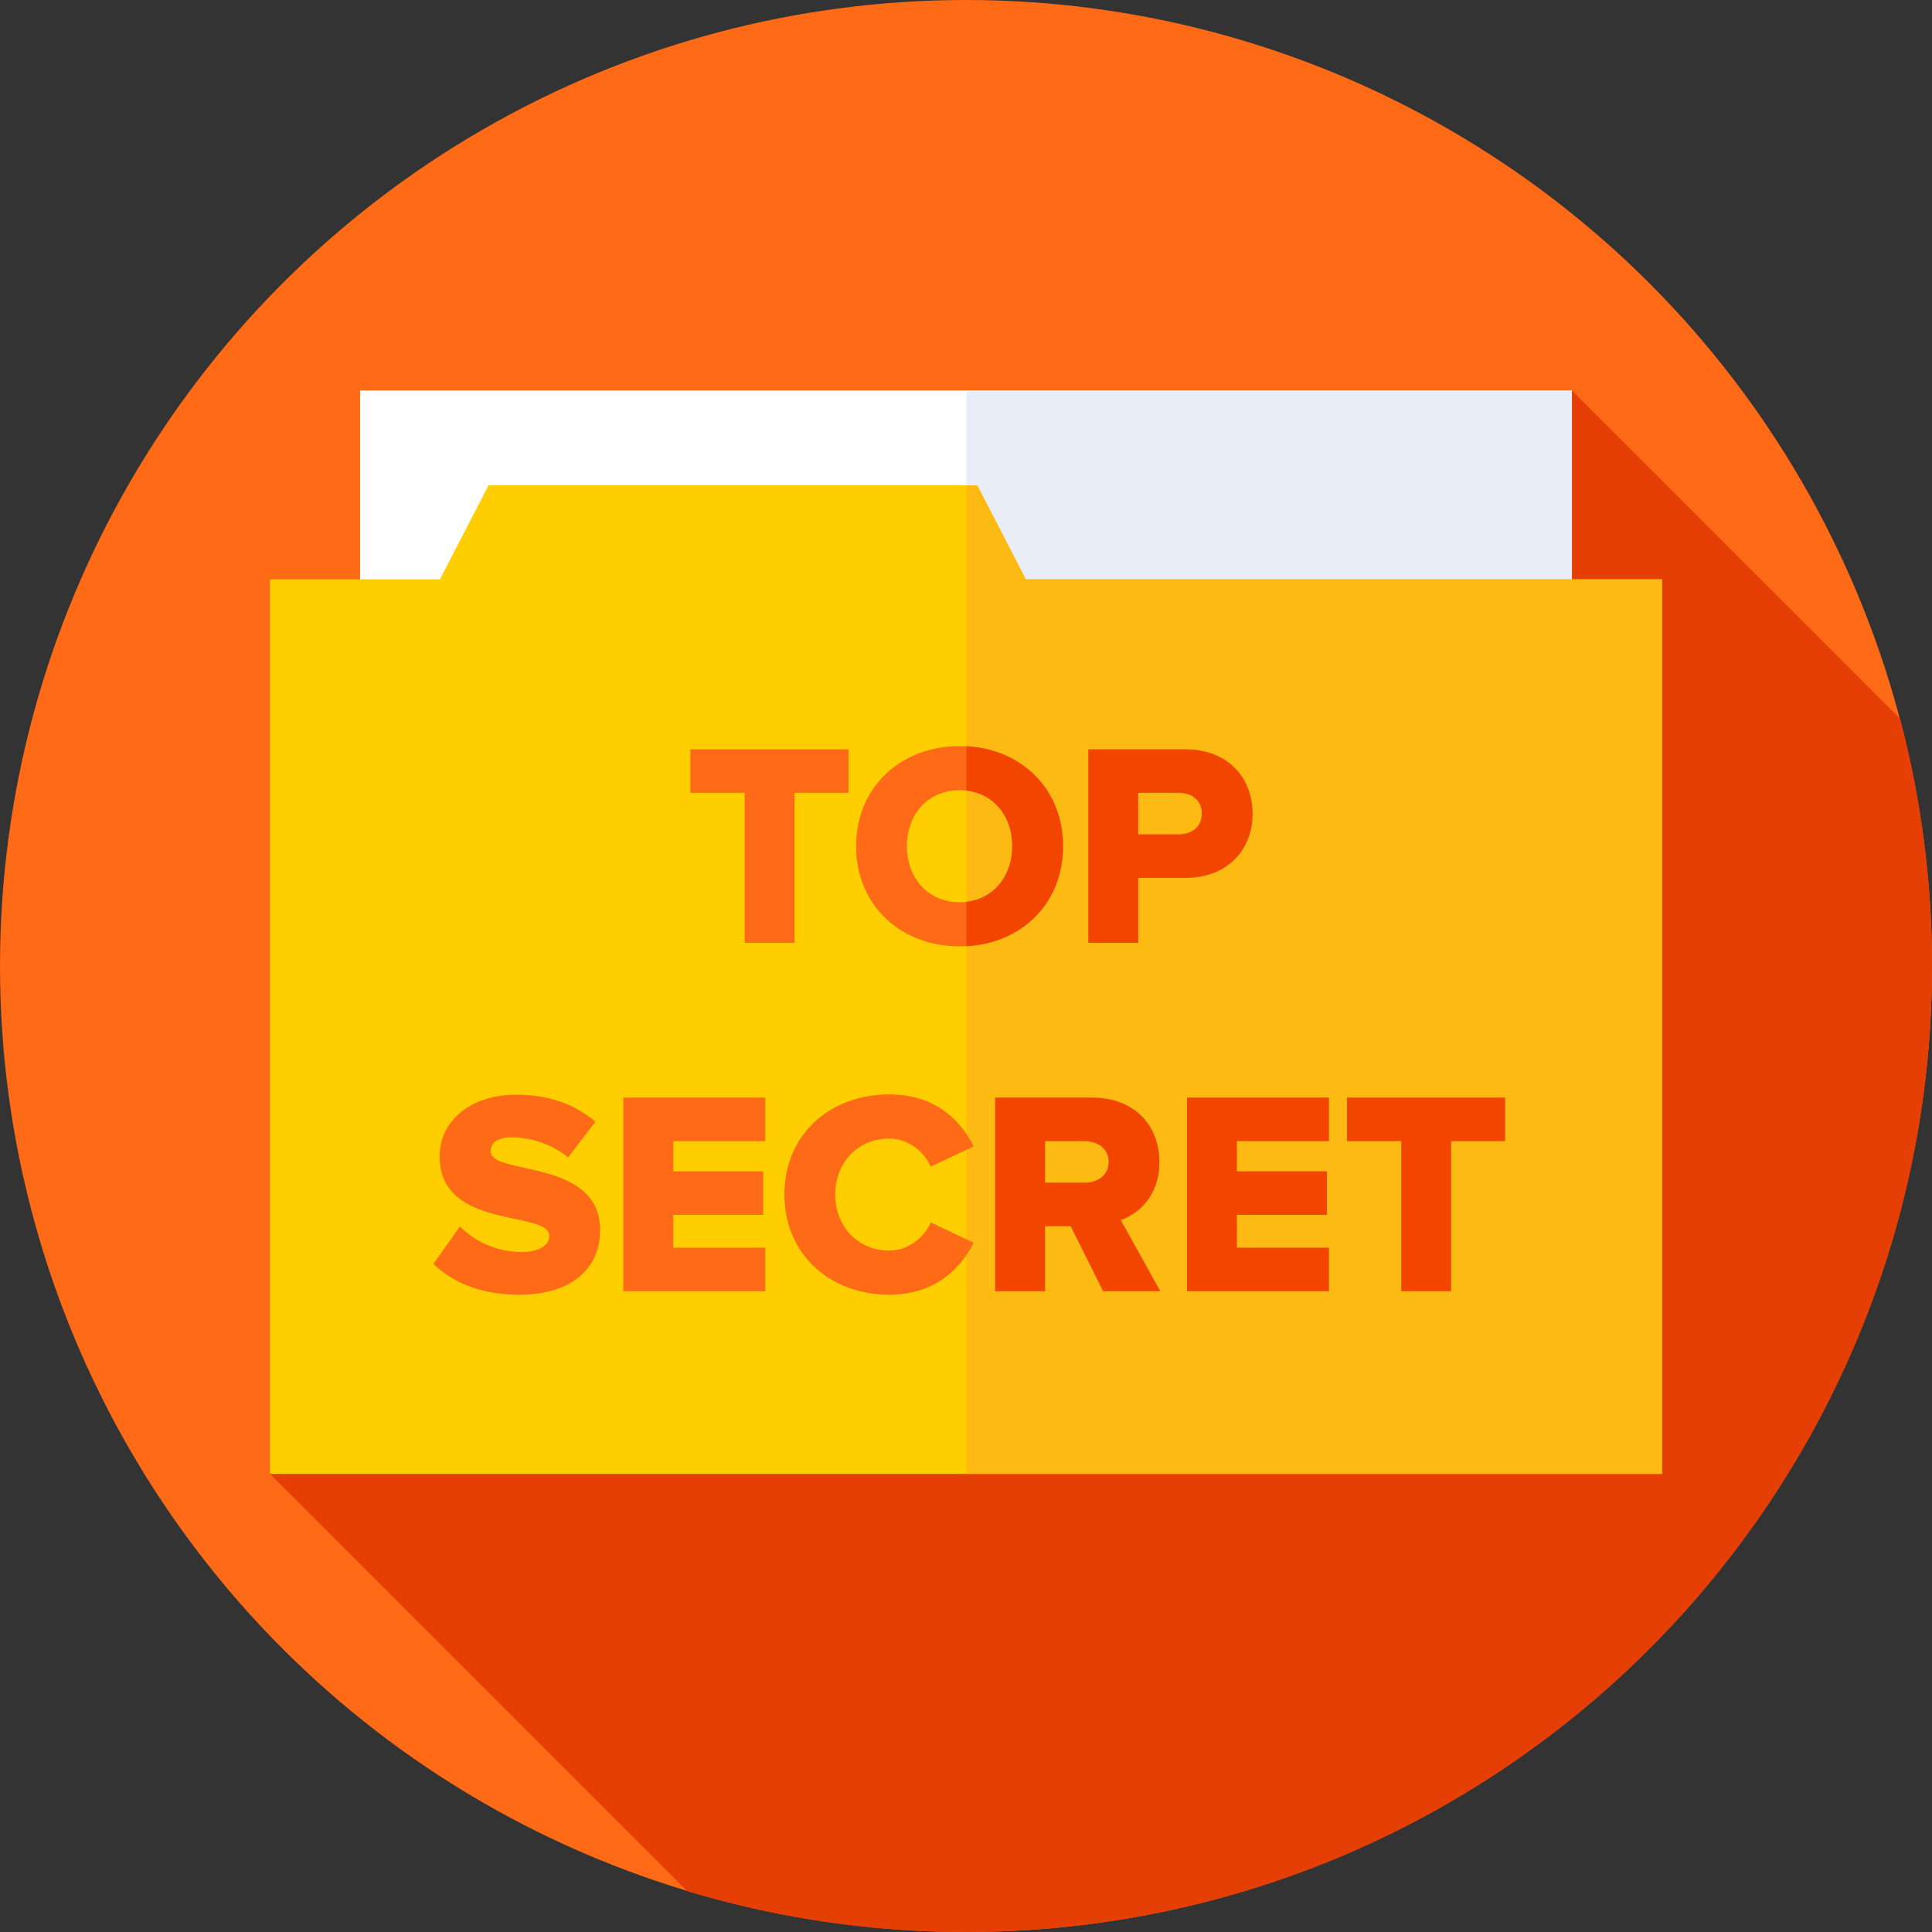 <svg id="Capa_1" enable-background="new 0 0 512 512" height="512" viewBox="0 0 512 512" width="512" xmlns="http://www.w3.org/2000/svg"><rect x="0" y="0" width="512" height="512" fill="#333333" stroke="none"/><g><g><g><g><g><g><g><g><g><g><circle cx="256" cy="256" fill="#fe6a16" r="256"/></g></g></g></g></g></g></g></g></g><path d="m512 256c0-22.663-2.945-44.639-8.473-65.565l-86.956-86.956-345.011 287.121 110.586 110.586c23.385 7.034 48.178 10.814 73.854 10.814 141.385 0 256-114.615 256-256z" fill="#e53f05"/><g><path d="m142.025 56.883h227.95v321.142h-227.95z" fill="#fff" transform="matrix(0 -1 1 0 38.546 473.454)"/></g><g><path d="m256.12 103.479h160.45v227.95h-160.45z" fill="#e9edf5"/></g><g><path d="m129.455 128.621-12.859 24.906h-45.036v237.073h368.88v-237.073h-168.594l-12.859-24.906z" fill="#ffce00"/></g><g><path d="m440.44 153.527h-168.595l-12.858-24.906h-2.867v261.979h184.32z" fill="#fdba12"/></g><g><path d="m197.337 249.873v-39.767h-14.384v-11.538h41.921v11.538h-14.307v39.767z" fill="#fe6a16"/><path d="m226.876 224.258c0-15.615 11.769-26.537 27.46-26.537 15.692 0 27.383 10.922 27.383 26.537s-11.691 26.537-27.383 26.537c-15.691.001-27.46-10.922-27.46-26.537zm41.383 0c0-8.384-5.461-14.845-13.922-14.845-8.538 0-13.999 6.461-13.999 14.845 0 8.307 5.461 14.845 13.999 14.845 8.461.001 13.922-6.537 13.922-14.845z" fill="#fe6a16"/><path d="m281.72 224.258c0-15.016-10.815-25.688-25.599-26.484v11.748c7.434.845 12.138 6.959 12.138 14.736 0 7.706-4.704 13.88-12.138 14.735v11.749c14.784-.796 25.599-11.467 25.599-26.484z" fill="#f24500"/><path d="m288.415 249.873v-51.305h25.691c11.538 0 17.845 7.769 17.845 17.076 0 9.23-6.307 16.999-17.845 16.999h-12.461v17.23zm30.075-34.23c0-3.538-2.615-5.538-6.153-5.538h-10.691v11h10.691c3.538 0 6.153-2 6.153-5.462z" fill="#f24500"/><g fill="#fe6a16"><path d="m114.877 334.951 7-9.923c3.692 3.692 9.384 6.769 16.384 6.769 4.538 0 7.307-1.769 7.307-4.231 0-7-29.075-1.385-29.075-21.153 0-8.615 7.307-16.307 20.46-16.307 8.23 0 15.384 2.461 20.845 7.154l-7.23 9.461c-4.308-3.538-9.923-5.307-15-5.307-3.846 0-5.538 1.538-5.538 3.692 0 6.538 28.999 1.769 28.999 20.845 0 10.307-7.615 17.153-21.383 17.153-10.385 0-17.615-3.23-22.769-8.153z"/><path d="m165.184 342.181v-51.305h37.614v11.538h-24.384v8h23.845v11.538h-23.845v8.692h24.384v11.538h-37.614z"/><path d="m207.876 316.567c0-15.845 12-26.537 27.768-26.537 12.384 0 18.999 7 22.384 13.769l-11.384 5.384c-1.692-4.077-6.077-7.461-11-7.461-8.384 0-14.307 6.461-14.307 14.845s5.923 14.845 14.307 14.845c4.923 0 9.307-3.385 11-7.461l11.384 5.385c-3.308 6.615-10 13.769-22.384 13.769-15.768-.001-27.768-10.77-27.768-26.538z"/></g><path d="m292.336 342.181-8.615-17.23h-6.769v17.23h-13.23v-51.305h25.691c11.384 0 17.845 7.538 17.845 17.076 0 8.923-5.461 13.692-10.23 15.384l10.462 18.845zm1.461-34.306c0-3.461-2.923-5.461-6.384-5.461h-10.461v11h10.461c3.461-.001 6.384-1.924 6.384-5.539z" fill="#f24500"/><path d="m314.568 342.181v-51.305h37.613v11.538h-24.383v8h23.845v11.538h-23.845v8.692h24.383v11.538h-37.613z" fill="#f24500"/><path d="m371.336 342.181v-39.767h-14.384v-11.538h41.921v11.538h-14.307v39.767z" fill="#f24500"/></g></g></svg>